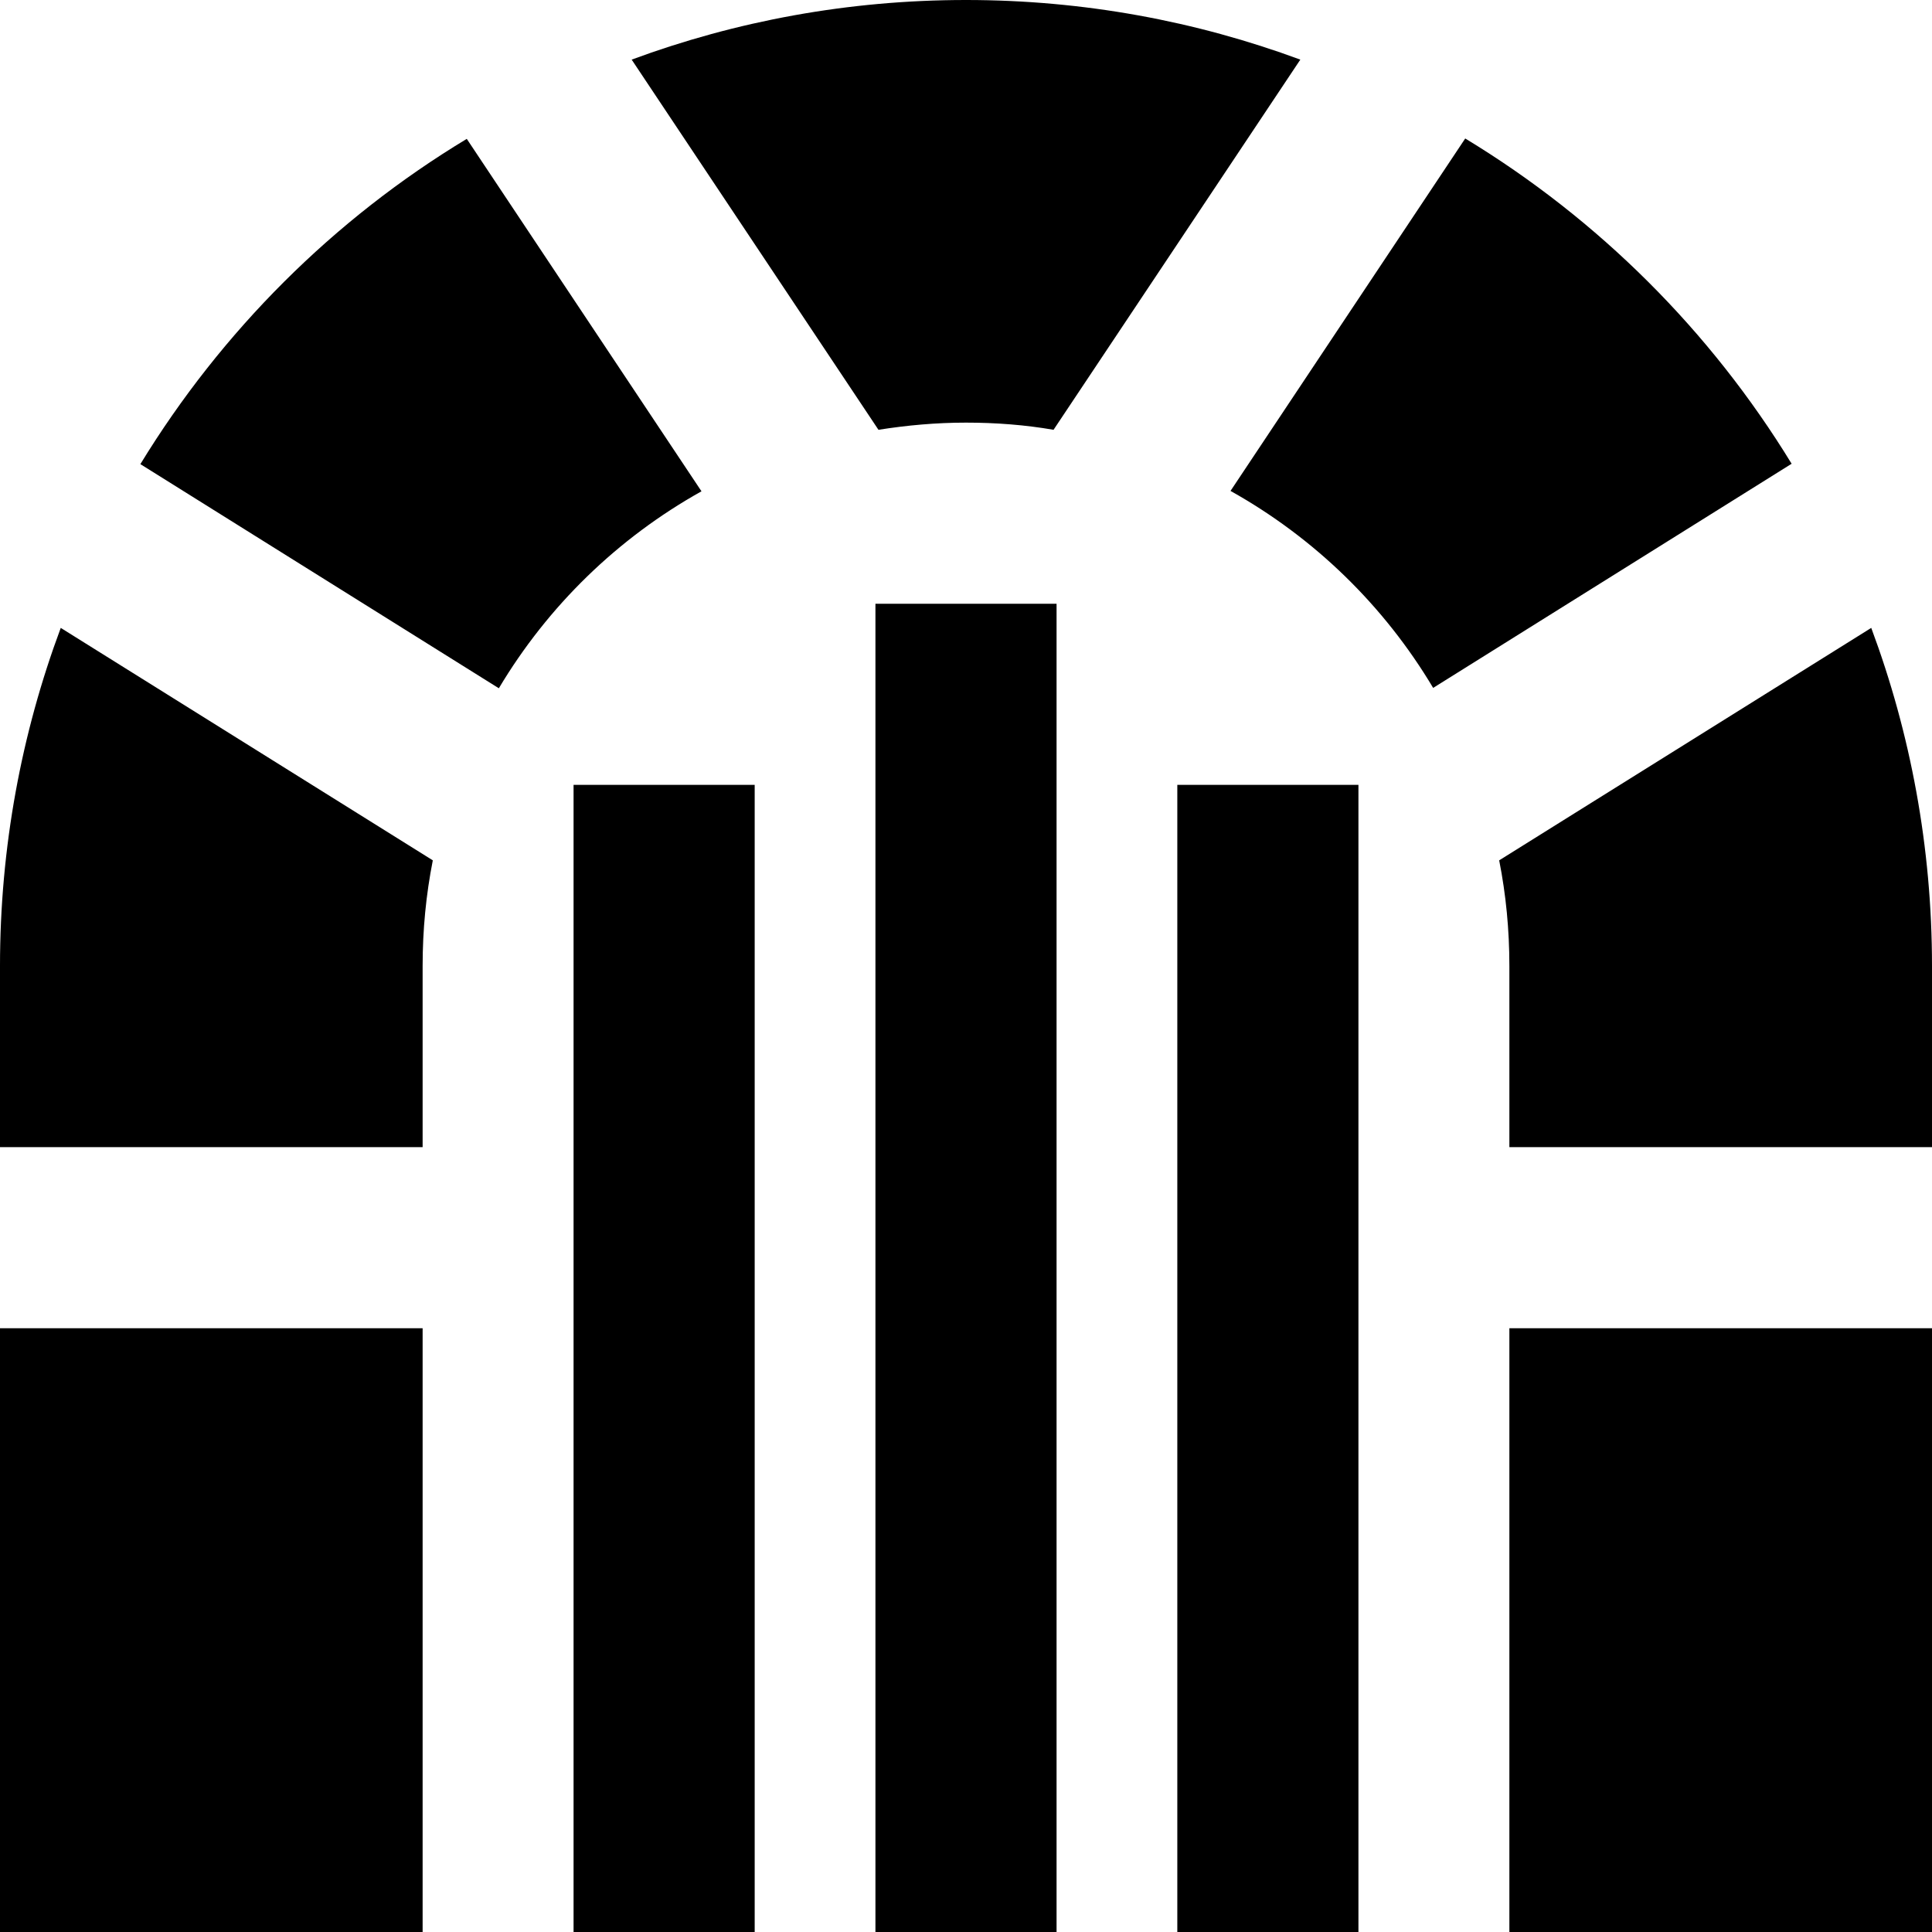 <svg xmlns="http://www.w3.org/2000/svg" viewBox="0 0 512 512"><!--! Font Awesome Pro 7.0.0 by @fontawesome - https://fontawesome.com License - https://fontawesome.com/license (Commercial License) Copyright 2025 Fonticons, Inc. --><path fill="currentColor" d="M379.8 182.3l95-59.4c-21.5-35.2-51.2-64.8-86.5-86.2l-62.2 93.4c22.2 12.4 40.7 30.4 53.7 52.2zM279.2 113.9l65.4-98.1C317 5.6 287.2 0 256 0s-61 5.6-88.6 15.8l65.4 98.1c7.6-1.2 15.3-1.9 23.2-1.9s15.7 .6 23.2 1.9zM123.7 36.8c-35.3 21.3-65 51-86.5 86.2l95 59.4c13-21.8 31.5-39.8 53.7-52.2L123.7 36.8zm-9 191.2L16.1 166.4C5.7 194.3 0 224.5 0 256l0 48 112 0 0-48c0-9.6 .9-18.9 2.7-28zM400 256l0 48 112 0 0-48c0-31.5-5.7-61.7-16.1-89.6L397.3 228c1.8 9.1 2.7 18.4 2.7 28zM0 352l0 160 112 0 0-160-112 0zm400 0l0 160 112 0 0-160-112 0zM280 184l0-24-48 0 0 352 48 0 0-328zm-80 48l0-24-48 0 0 304 48 0 0-280zm160 0l0-24-48 0 0 304 48 0 0-280z"/></svg>